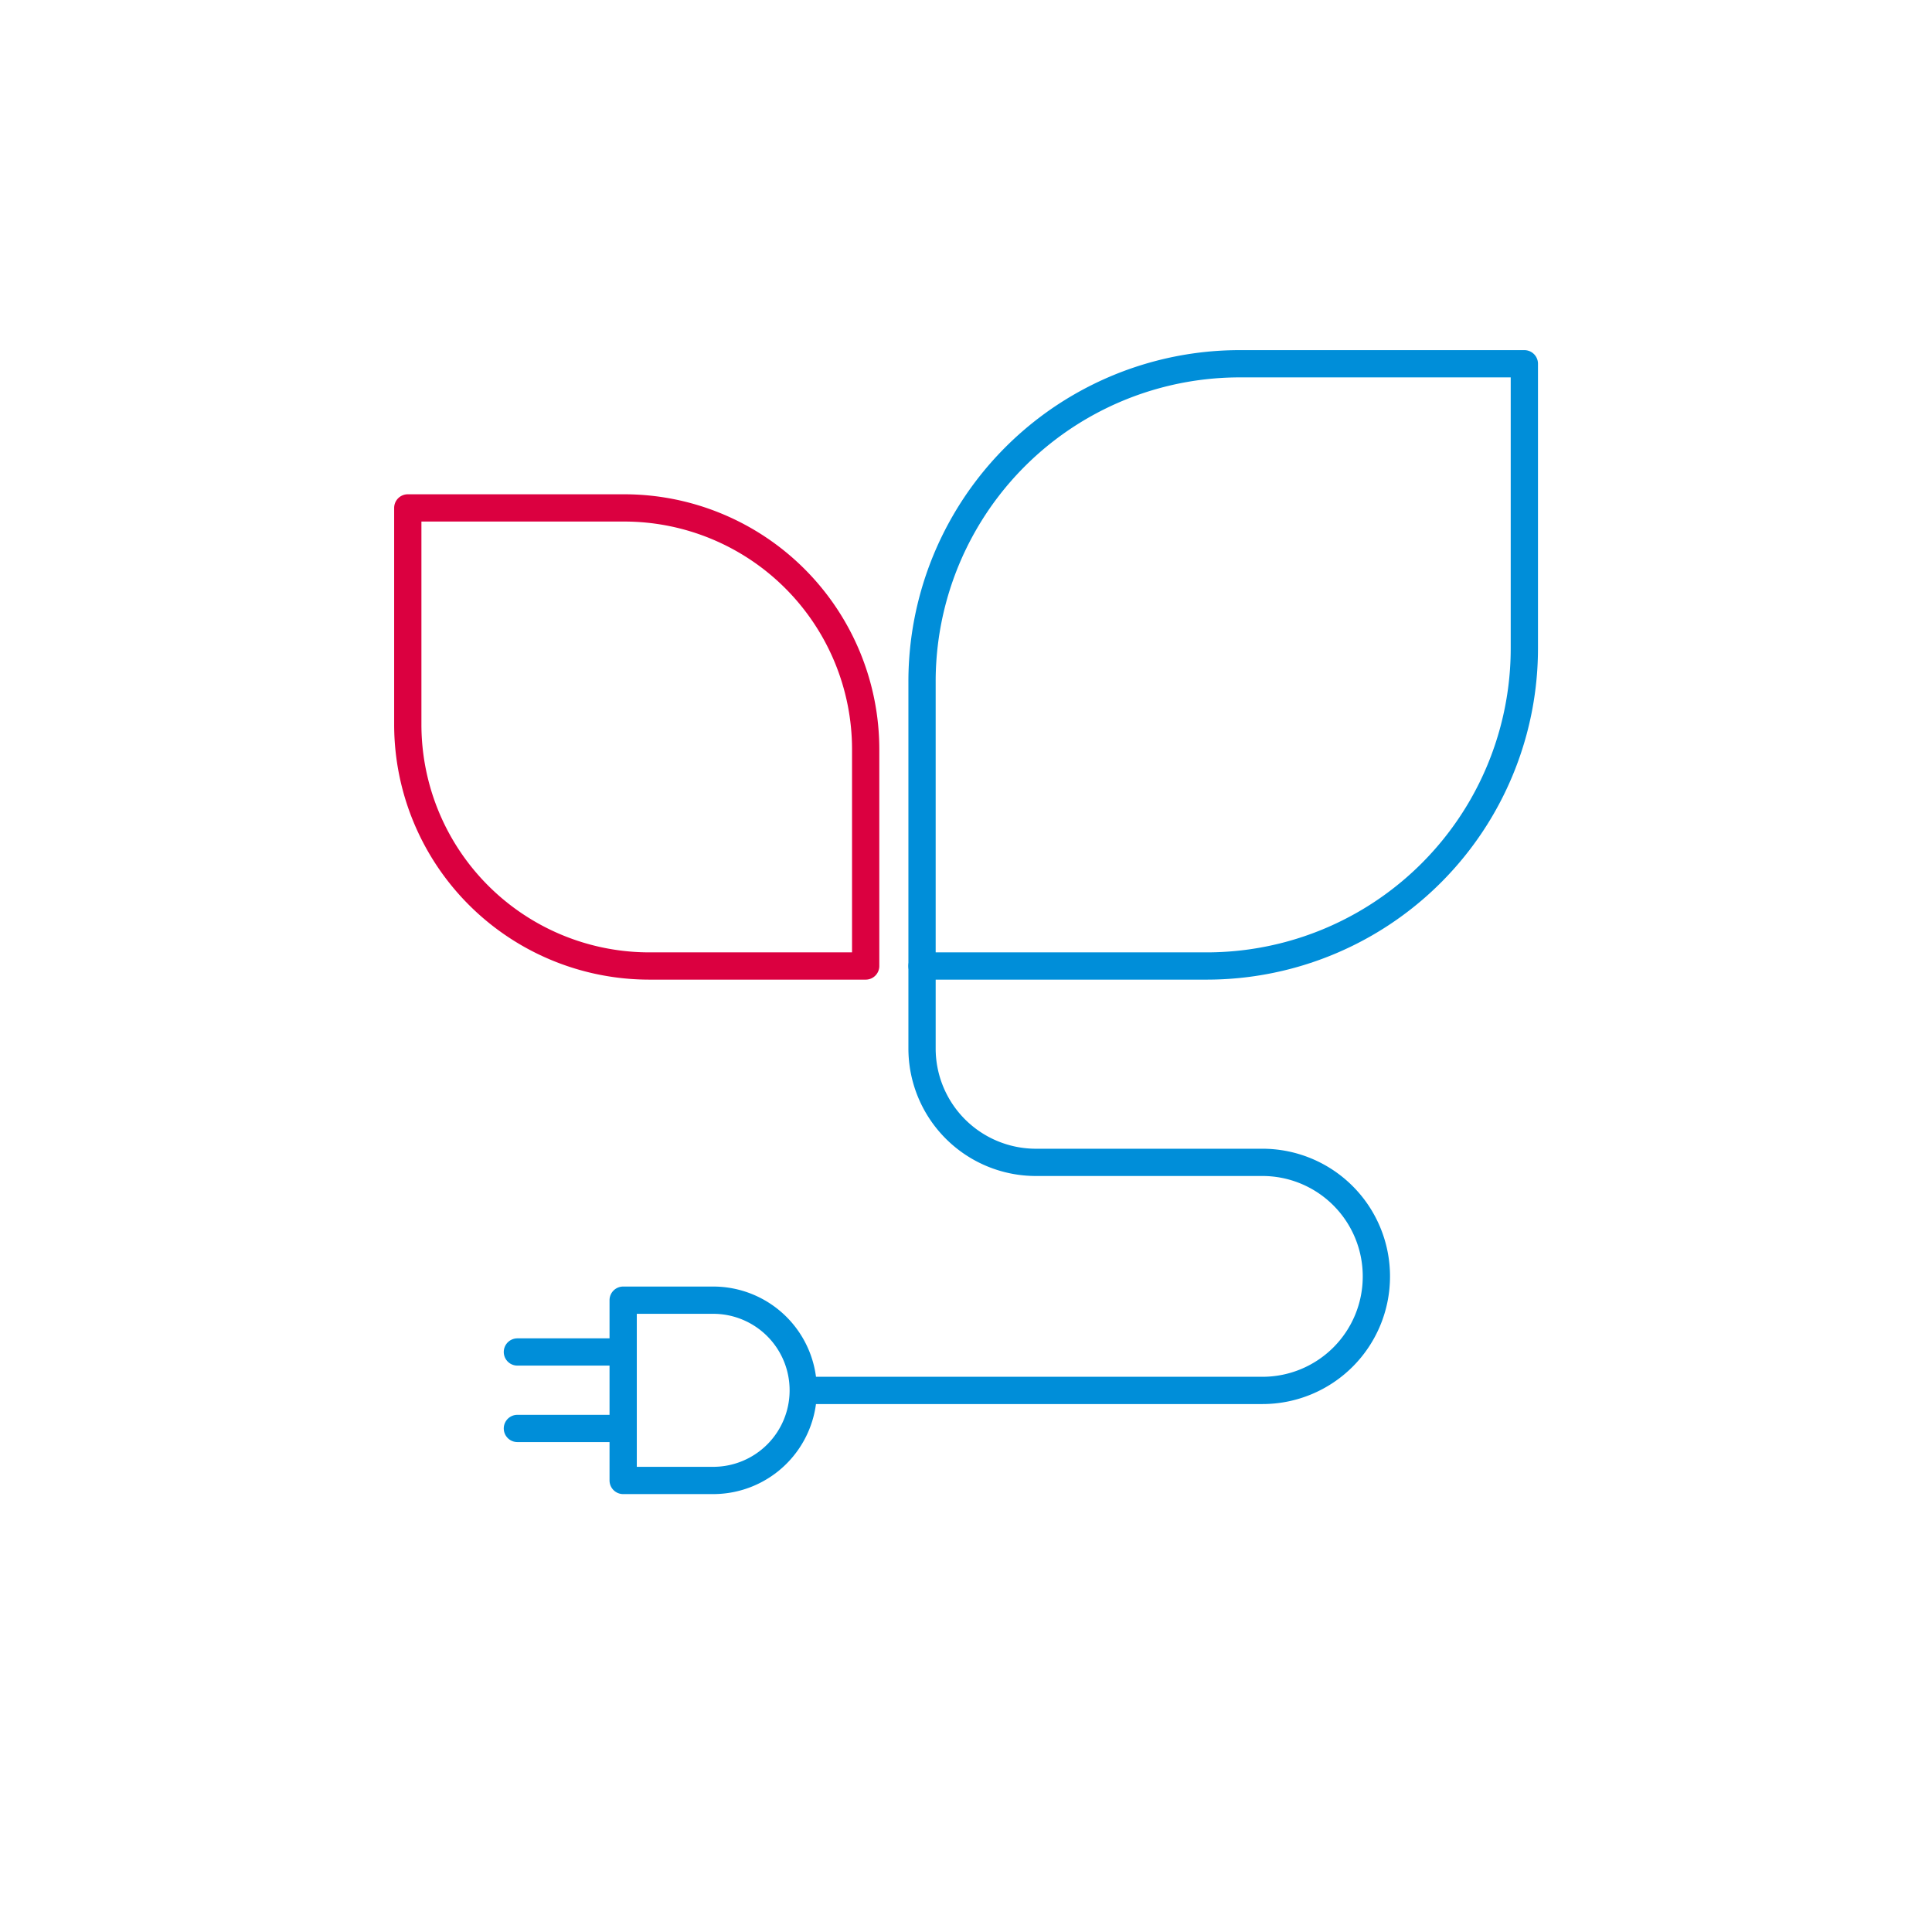 <svg id="Calque_4" data-name="Calque 4" xmlns="http://www.w3.org/2000/svg" viewBox="0 0 283.46 283.46"><defs><style>.cls-1,.cls-2{fill:none;stroke-linecap:round;stroke-linejoin:round;stroke-width:4px;}.cls-1{stroke:#008ed9;}.cls-2{stroke:#db0040;}</style></defs><path class="cls-1" d="M181.89,53.37h41.76a0,0,0,0,1,0,0V95.13A46.61,46.61,0,0,1,177,141.73H135.28a0,0,0,0,1,0,0V100A46.61,46.61,0,0,1,181.89,53.37Z"/><path class="cls-2" d="M59.82,74.54H91.57A35.44,35.44,0,0,1,127,110v31.75a0,0,0,0,1,0,0H95.26a35.44,35.44,0,0,1-35.44-35.44V74.54a0,0,0,0,1,0,0Z" transform="translate(186.83 216.27) rotate(-180)"/><path class="cls-1" d="M135.28,141.73v12.1A16.71,16.71,0,0,0,152,170.54h33.23a16.72,16.72,0,0,1,16.71,16.72h0A16.71,16.71,0,0,1,185.23,204H118.85"/><path class="cls-1" d="M91.43,190.76h13.21A13.21,13.21,0,0,1,117.85,204v0a13.21,13.21,0,0,1-13.21,13.21H91.43a0,0,0,0,1,0,0V190.76A0,0,0,0,1,91.43,190.76Z"/><line class="cls-1" x1="91.43" y1="198.36" x2="75.91" y2="198.36"/><line class="cls-1" x1="91.43" y1="209.58" x2="75.91" y2="209.58"/></svg>